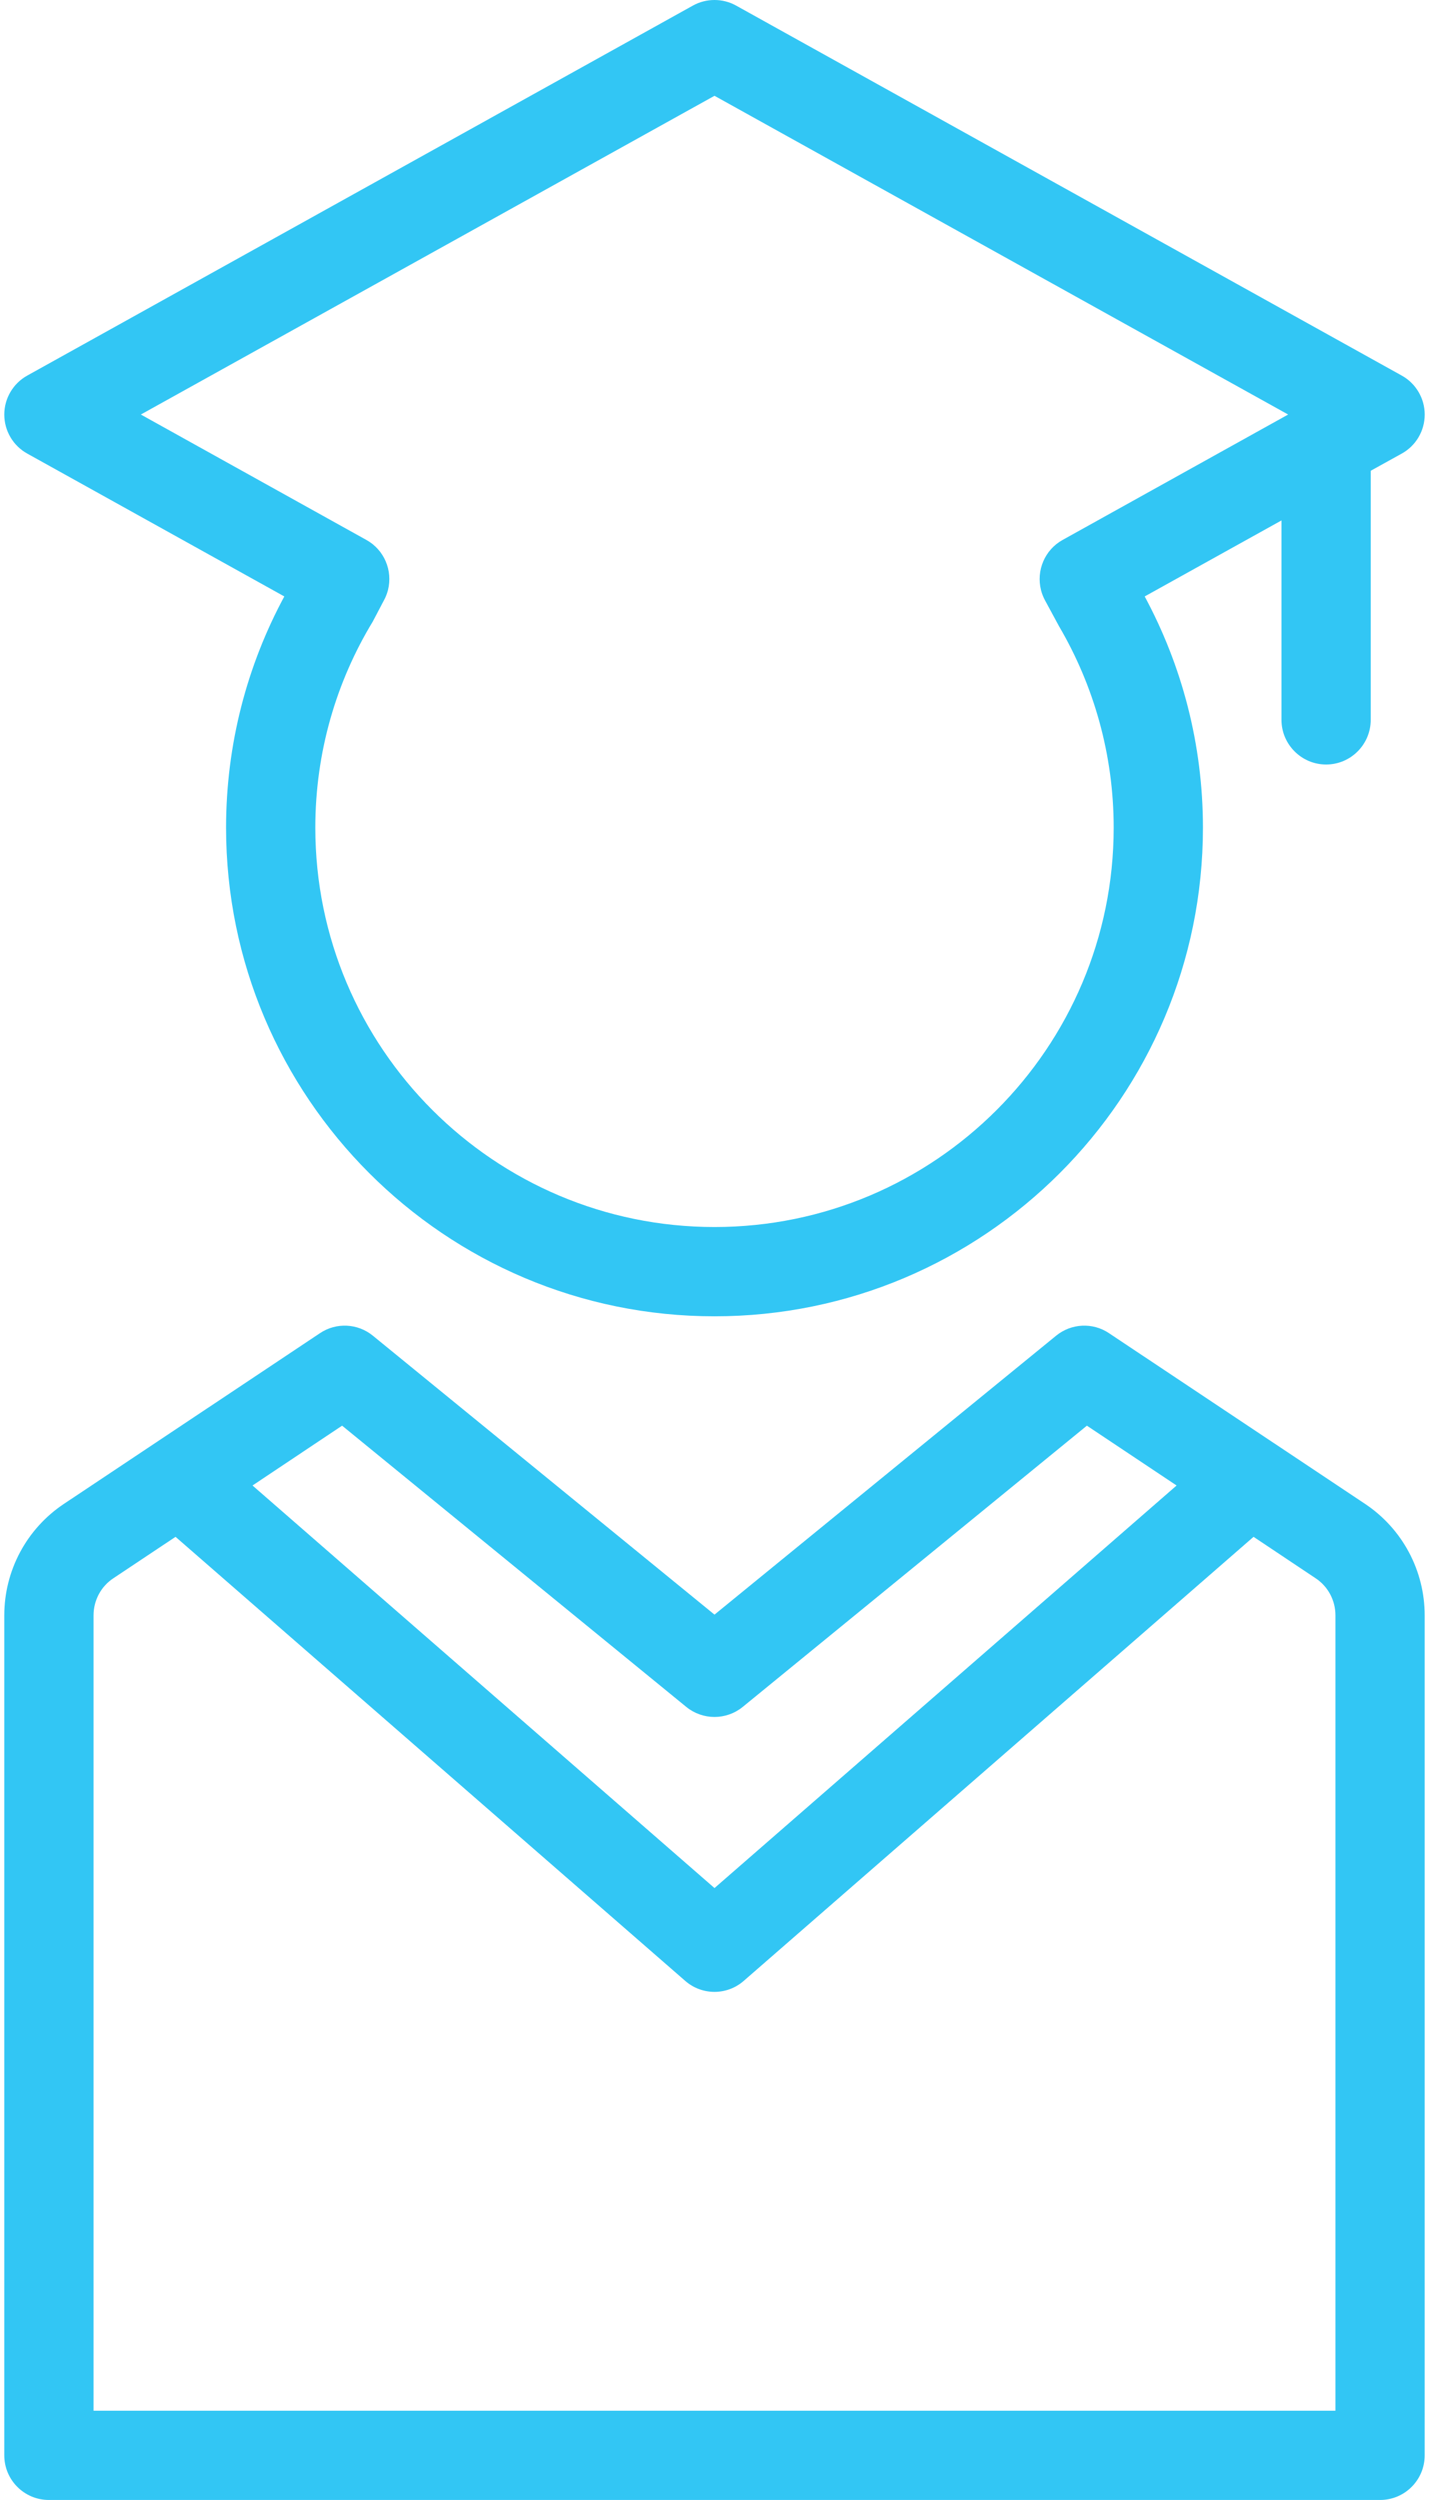 <svg xmlns="http://www.w3.org/2000/svg" width="207" height="362" viewBox="0 0 207 362" fill="none"><path fill-rule="evenodd" clip-rule="evenodd" d="M103.5 233.799L54.016 193.413C51.818 191.62 48.715 191.458 46.355 193.042C46.355 193.042 20.935 209.978 9.251 217.768C3.853 221.371 0.621 227.415 0.621 233.912V355.534C0.621 359.106 3.514 361.998 7.085 361.998H199.911C203.483 361.998 206.375 359.106 206.375 355.534V233.912C206.375 227.415 203.143 221.371 197.746 217.768C186.062 209.978 160.641 193.042 160.641 193.042C158.282 191.458 155.179 191.62 152.981 193.413L103.5 233.799ZM25.428 222.534L16.427 228.53C14.633 229.71 13.55 231.73 13.55 233.911V349.072H193.448V233.911C193.448 231.73 192.365 229.71 190.571 228.53L181.586 222.534L107.73 286.837C105.306 288.954 101.687 288.954 99.262 286.837L25.428 222.534ZM170.438 215.101L103.5 273.392L36.578 215.101L49.555 206.438L99.411 247.163C101.786 249.102 105.212 249.102 107.588 247.163L157.444 206.438L170.438 215.101Z" fill="#32C6F4"></path><path fill-rule="evenodd" clip-rule="evenodd" d="M185.63 75.36V104.239C185.63 107.794 188.538 110.703 192.094 110.703C195.665 110.703 198.558 107.794 198.558 104.239V68.168L203.05 65.68C205.103 64.548 206.38 62.383 206.38 60.023C206.38 57.696 205.103 55.515 203.05 54.383L106.635 0.812C104.696 -0.271 102.304 -0.271 100.365 0.812L3.95 54.383C1.898 55.515 0.621 57.696 0.621 60.023C0.621 62.383 1.898 64.549 3.95 65.68L41.184 86.365C35.803 96.336 32.748 107.746 32.748 119.85C32.748 158.894 64.455 190.603 103.501 190.603C142.546 190.603 174.253 158.896 174.253 119.85C174.253 107.746 171.199 96.353 165.817 86.365L185.63 75.36ZM151.369 86.915L153.389 90.648C158.415 99.213 161.324 109.2 161.324 119.85C161.324 151.751 135.403 177.674 103.5 177.674C71.597 177.674 45.676 151.753 45.676 119.85C45.676 108.926 48.714 98.712 53.999 90.002L55.647 86.867C55.889 86.43 56.067 85.945 56.196 85.461C56.924 82.6 55.647 79.61 53.077 78.188L20.401 60.024L103.499 13.871L186.596 60.024L153.92 78.188C151.351 79.611 150.074 82.6 150.801 85.461C150.93 85.978 151.127 86.462 151.369 86.915Z" fill="#32C6F4"></path></svg>